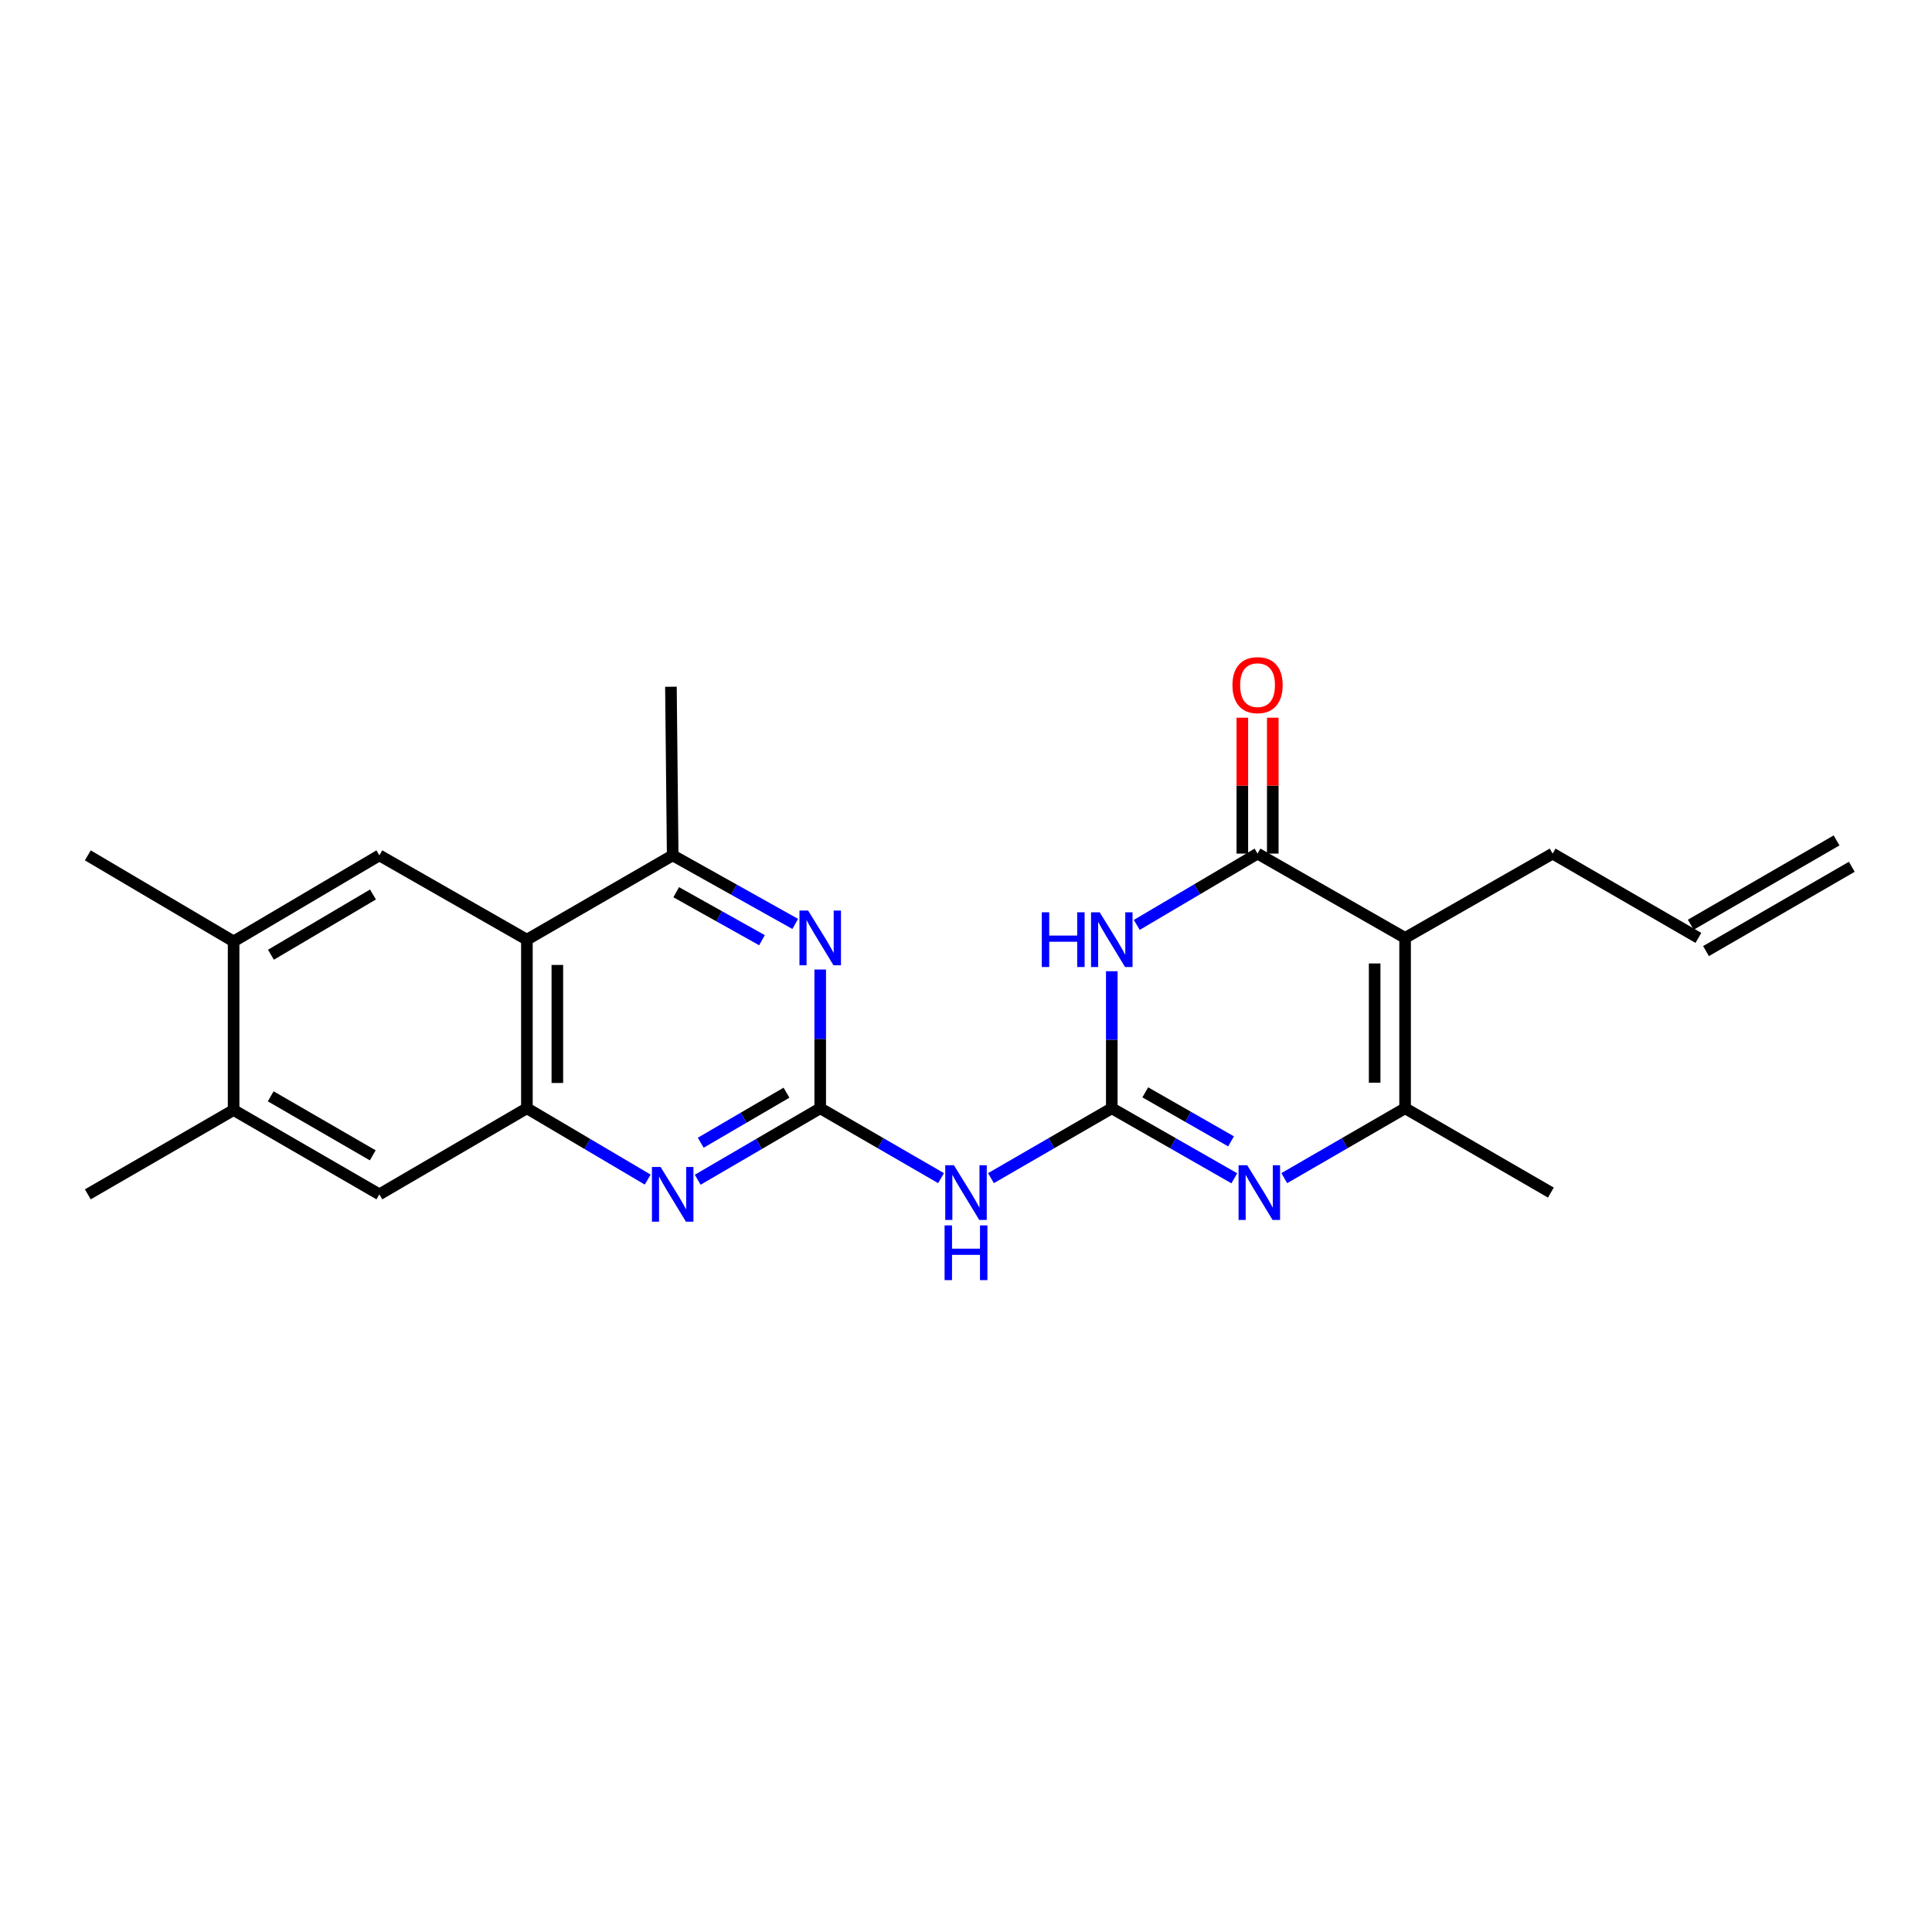 <?xml version='1.0' encoding='iso-8859-1'?>
<svg version='1.1' baseProfile='full'
              xmlns='http://www.w3.org/2000/svg'
                      xmlns:rdkit='http://www.rdkit.org/xml'
                      xmlns:xlink='http://www.w3.org/1999/xlink'
                  xml:space='preserve'
width='1000px' height='1000px' viewBox='0 0 1000 1000'>
<!-- END OF HEADER -->
<rect style='opacity:1.0;fill:#FFFFFF;stroke:none' width='1000' height='1000' x='0' y='0'> </rect>
<path class='bond-0' d='M 575.458,573.637 L 575.458,538.173' style='fill:none;fill-rule:evenodd;stroke:#000000;stroke-width:6px;stroke-linecap:butt;stroke-linejoin:miter;stroke-opacity:1' />
<path class='bond-0' d='M 575.458,538.173 L 575.458,502.71' style='fill:none;fill-rule:evenodd;stroke:#0000FF;stroke-width:6px;stroke-linecap:butt;stroke-linejoin:miter;stroke-opacity:1' />
<path class='bond-1' d='M 575.458,573.637 L 607.169,591.761' style='fill:none;fill-rule:evenodd;stroke:#000000;stroke-width:6px;stroke-linecap:butt;stroke-linejoin:miter;stroke-opacity:1' />
<path class='bond-1' d='M 607.169,591.761 L 638.88,609.885' style='fill:none;fill-rule:evenodd;stroke:#0000FF;stroke-width:6px;stroke-linecap:butt;stroke-linejoin:miter;stroke-opacity:1' />
<path class='bond-1' d='M 592.791,565.392 L 614.989,578.079' style='fill:none;fill-rule:evenodd;stroke:#000000;stroke-width:6px;stroke-linecap:butt;stroke-linejoin:miter;stroke-opacity:1' />
<path class='bond-1' d='M 614.989,578.079 L 637.186,590.766' style='fill:none;fill-rule:evenodd;stroke:#0000FF;stroke-width:6px;stroke-linecap:butt;stroke-linejoin:miter;stroke-opacity:1' />
<path class='bond-2' d='M 575.458,573.637 L 544.189,591.722' style='fill:none;fill-rule:evenodd;stroke:#000000;stroke-width:6px;stroke-linecap:butt;stroke-linejoin:miter;stroke-opacity:1' />
<path class='bond-2' d='M 544.189,591.722 L 512.919,609.808' style='fill:none;fill-rule:evenodd;stroke:#0000FF;stroke-width:6px;stroke-linecap:butt;stroke-linejoin:miter;stroke-opacity:1' />
<path class='bond-3' d='M 588.389,478.734 L 619.649,460.279' style='fill:none;fill-rule:evenodd;stroke:#0000FF;stroke-width:6px;stroke-linecap:butt;stroke-linejoin:miter;stroke-opacity:1' />
<path class='bond-3' d='M 619.649,460.279 L 650.908,441.823' style='fill:none;fill-rule:evenodd;stroke:#000000;stroke-width:6px;stroke-linecap:butt;stroke-linejoin:miter;stroke-opacity:1' />
<path class='bond-4' d='M 658.788,441.823 L 658.788,406.655' style='fill:none;fill-rule:evenodd;stroke:#000000;stroke-width:6px;stroke-linecap:butt;stroke-linejoin:miter;stroke-opacity:1' />
<path class='bond-4' d='M 658.788,406.655 L 658.788,371.487' style='fill:none;fill-rule:evenodd;stroke:#FF0000;stroke-width:6px;stroke-linecap:butt;stroke-linejoin:miter;stroke-opacity:1' />
<path class='bond-4' d='M 643.029,441.823 L 643.029,406.655' style='fill:none;fill-rule:evenodd;stroke:#000000;stroke-width:6px;stroke-linecap:butt;stroke-linejoin:miter;stroke-opacity:1' />
<path class='bond-4' d='M 643.029,406.655 L 643.029,371.487' style='fill:none;fill-rule:evenodd;stroke:#FF0000;stroke-width:6px;stroke-linecap:butt;stroke-linejoin:miter;stroke-opacity:1' />
<path class='bond-5' d='M 650.908,441.823 L 727.277,485.457' style='fill:none;fill-rule:evenodd;stroke:#000000;stroke-width:6px;stroke-linecap:butt;stroke-linejoin:miter;stroke-opacity:1' />
<path class='bond-6' d='M 727.277,485.457 L 727.277,573.637' style='fill:none;fill-rule:evenodd;stroke:#000000;stroke-width:6px;stroke-linecap:butt;stroke-linejoin:miter;stroke-opacity:1' />
<path class='bond-6' d='M 711.518,498.684 L 711.518,560.41' style='fill:none;fill-rule:evenodd;stroke:#000000;stroke-width:6px;stroke-linecap:butt;stroke-linejoin:miter;stroke-opacity:1' />
<path class='bond-7' d='M 727.277,485.457 L 803.637,441.823' style='fill:none;fill-rule:evenodd;stroke:#000000;stroke-width:6px;stroke-linecap:butt;stroke-linejoin:miter;stroke-opacity:1' />
<path class='bond-8' d='M 664.738,609.808 L 696.008,591.722' style='fill:none;fill-rule:evenodd;stroke:#0000FF;stroke-width:6px;stroke-linecap:butt;stroke-linejoin:miter;stroke-opacity:1' />
<path class='bond-8' d='M 696.008,591.722 L 727.277,573.637' style='fill:none;fill-rule:evenodd;stroke:#000000;stroke-width:6px;stroke-linecap:butt;stroke-linejoin:miter;stroke-opacity:1' />
<path class='bond-9' d='M 424.542,573.637 L 455.811,591.722' style='fill:none;fill-rule:evenodd;stroke:#000000;stroke-width:6px;stroke-linecap:butt;stroke-linejoin:miter;stroke-opacity:1' />
<path class='bond-9' d='M 455.811,591.722 L 487.081,609.808' style='fill:none;fill-rule:evenodd;stroke:#0000FF;stroke-width:6px;stroke-linecap:butt;stroke-linejoin:miter;stroke-opacity:1' />
<path class='bond-10' d='M 424.542,573.637 L 392.837,592.136' style='fill:none;fill-rule:evenodd;stroke:#000000;stroke-width:6px;stroke-linecap:butt;stroke-linejoin:miter;stroke-opacity:1' />
<path class='bond-10' d='M 392.837,592.136 L 361.132,610.634' style='fill:none;fill-rule:evenodd;stroke:#0000FF;stroke-width:6px;stroke-linecap:butt;stroke-linejoin:miter;stroke-opacity:1' />
<path class='bond-10' d='M 407.088,565.575 L 384.895,578.524' style='fill:none;fill-rule:evenodd;stroke:#000000;stroke-width:6px;stroke-linecap:butt;stroke-linejoin:miter;stroke-opacity:1' />
<path class='bond-10' d='M 384.895,578.524 L 362.701,591.473' style='fill:none;fill-rule:evenodd;stroke:#0000FF;stroke-width:6px;stroke-linecap:butt;stroke-linejoin:miter;stroke-opacity:1' />
<path class='bond-11' d='M 424.542,573.637 L 424.542,537.729' style='fill:none;fill-rule:evenodd;stroke:#000000;stroke-width:6px;stroke-linecap:butt;stroke-linejoin:miter;stroke-opacity:1' />
<path class='bond-11' d='M 424.542,537.729 L 424.542,501.822' style='fill:none;fill-rule:evenodd;stroke:#0000FF;stroke-width:6px;stroke-linecap:butt;stroke-linejoin:miter;stroke-opacity:1' />
<path class='bond-12' d='M 727.277,573.637 L 802.727,617.28' style='fill:none;fill-rule:evenodd;stroke:#000000;stroke-width:6px;stroke-linecap:butt;stroke-linejoin:miter;stroke-opacity:1' />
<path class='bond-13' d='M 272.723,486.368 L 348.181,442.734' style='fill:none;fill-rule:evenodd;stroke:#000000;stroke-width:6px;stroke-linecap:butt;stroke-linejoin:miter;stroke-opacity:1' />
<path class='bond-14' d='M 272.723,486.368 L 196.363,442.734' style='fill:none;fill-rule:evenodd;stroke:#000000;stroke-width:6px;stroke-linecap:butt;stroke-linejoin:miter;stroke-opacity:1' />
<path class='bond-15' d='M 272.723,486.368 L 272.723,573.637' style='fill:none;fill-rule:evenodd;stroke:#000000;stroke-width:6px;stroke-linecap:butt;stroke-linejoin:miter;stroke-opacity:1' />
<path class='bond-15' d='M 288.482,499.458 L 288.482,560.546' style='fill:none;fill-rule:evenodd;stroke:#000000;stroke-width:6px;stroke-linecap:butt;stroke-linejoin:miter;stroke-opacity:1' />
<path class='bond-16' d='M 335.251,610.556 L 303.987,592.096' style='fill:none;fill-rule:evenodd;stroke:#0000FF;stroke-width:6px;stroke-linecap:butt;stroke-linejoin:miter;stroke-opacity:1' />
<path class='bond-16' d='M 303.987,592.096 L 272.723,573.637' style='fill:none;fill-rule:evenodd;stroke:#000000;stroke-width:6px;stroke-linecap:butt;stroke-linejoin:miter;stroke-opacity:1' />
<path class='bond-17' d='M 272.723,573.637 L 196.363,618.19' style='fill:none;fill-rule:evenodd;stroke:#000000;stroke-width:6px;stroke-linecap:butt;stroke-linejoin:miter;stroke-opacity:1' />
<path class='bond-18' d='M 411.614,478.224 L 379.898,460.479' style='fill:none;fill-rule:evenodd;stroke:#0000FF;stroke-width:6px;stroke-linecap:butt;stroke-linejoin:miter;stroke-opacity:1' />
<path class='bond-18' d='M 379.898,460.479 L 348.181,442.734' style='fill:none;fill-rule:evenodd;stroke:#000000;stroke-width:6px;stroke-linecap:butt;stroke-linejoin:miter;stroke-opacity:1' />
<path class='bond-18' d='M 394.405,486.653 L 372.203,474.232' style='fill:none;fill-rule:evenodd;stroke:#0000FF;stroke-width:6px;stroke-linecap:butt;stroke-linejoin:miter;stroke-opacity:1' />
<path class='bond-18' d='M 372.203,474.232 L 350.002,461.81' style='fill:none;fill-rule:evenodd;stroke:#000000;stroke-width:6px;stroke-linecap:butt;stroke-linejoin:miter;stroke-opacity:1' />
<path class='bond-19' d='M 348.181,442.734 L 347.271,355.456' style='fill:none;fill-rule:evenodd;stroke:#000000;stroke-width:6px;stroke-linecap:butt;stroke-linejoin:miter;stroke-opacity:1' />
<path class='bond-20' d='M 196.363,442.734 L 120.913,487.278' style='fill:none;fill-rule:evenodd;stroke:#000000;stroke-width:6px;stroke-linecap:butt;stroke-linejoin:miter;stroke-opacity:1' />
<path class='bond-20' d='M 193.057,462.986 L 140.242,494.167' style='fill:none;fill-rule:evenodd;stroke:#000000;stroke-width:6px;stroke-linecap:butt;stroke-linejoin:miter;stroke-opacity:1' />
<path class='bond-21' d='M 196.363,618.19 L 120.913,574.547' style='fill:none;fill-rule:evenodd;stroke:#000000;stroke-width:6px;stroke-linecap:butt;stroke-linejoin:miter;stroke-opacity:1' />
<path class='bond-21' d='M 192.936,598.003 L 140.121,567.453' style='fill:none;fill-rule:evenodd;stroke:#000000;stroke-width:6px;stroke-linecap:butt;stroke-linejoin:miter;stroke-opacity:1' />
<path class='bond-22' d='M 120.913,487.278 L 45.455,442.734' style='fill:none;fill-rule:evenodd;stroke:#000000;stroke-width:6px;stroke-linecap:butt;stroke-linejoin:miter;stroke-opacity:1' />
<path class='bond-23' d='M 120.913,487.278 L 120.913,574.547' style='fill:none;fill-rule:evenodd;stroke:#000000;stroke-width:6px;stroke-linecap:butt;stroke-linejoin:miter;stroke-opacity:1' />
<path class='bond-24' d='M 120.913,574.547 L 45.455,618.19' style='fill:none;fill-rule:evenodd;stroke:#000000;stroke-width:6px;stroke-linecap:butt;stroke-linejoin:miter;stroke-opacity:1' />
<path class='bond-25' d='M 879.087,485.457 L 803.637,441.823' style='fill:none;fill-rule:evenodd;stroke:#000000;stroke-width:6px;stroke-linecap:butt;stroke-linejoin:miter;stroke-opacity:1' />
<path class='bond-26' d='M 883.031,492.279 L 958.49,448.644' style='fill:none;fill-rule:evenodd;stroke:#000000;stroke-width:6px;stroke-linecap:butt;stroke-linejoin:miter;stroke-opacity:1' />
<path class='bond-26' d='M 875.143,478.636 L 950.601,435.002' style='fill:none;fill-rule:evenodd;stroke:#000000;stroke-width:6px;stroke-linecap:butt;stroke-linejoin:miter;stroke-opacity:1' />
<path  class='atom-1' d='M 539.238 472.208
L 543.078 472.208
L 543.078 484.248
L 557.558 484.248
L 557.558 472.208
L 561.398 472.208
L 561.398 500.528
L 557.558 500.528
L 557.558 487.448
L 543.078 487.448
L 543.078 500.528
L 539.238 500.528
L 539.238 472.208
' fill='#0000FF'/>
<path  class='atom-1' d='M 569.198 472.208
L 578.478 487.208
Q 579.398 488.688, 580.878 491.368
Q 582.358 494.048, 582.438 494.208
L 582.438 472.208
L 586.198 472.208
L 586.198 500.528
L 582.318 500.528
L 572.358 484.128
Q 571.198 482.208, 569.958 480.008
Q 568.758 477.808, 568.398 477.128
L 568.398 500.528
L 564.718 500.528
L 564.718 472.208
L 569.198 472.208
' fill='#0000FF'/>
<path  class='atom-4' d='M 645.559 603.12
L 654.839 618.12
Q 655.759 619.6, 657.239 622.28
Q 658.719 624.96, 658.799 625.12
L 658.799 603.12
L 662.559 603.12
L 662.559 631.44
L 658.679 631.44
L 648.719 615.04
Q 647.559 613.12, 646.319 610.92
Q 645.119 608.72, 644.759 608.04
L 644.759 631.44
L 641.079 631.44
L 641.079 603.12
L 645.559 603.12
' fill='#0000FF'/>
<path  class='atom-7' d='M 493.74 603.12
L 503.02 618.12
Q 503.94 619.6, 505.42 622.28
Q 506.9 624.96, 506.98 625.12
L 506.98 603.12
L 510.74 603.12
L 510.74 631.44
L 506.86 631.44
L 496.9 615.04
Q 495.74 613.12, 494.5 610.92
Q 493.3 608.72, 492.94 608.04
L 492.94 631.44
L 489.26 631.44
L 489.26 603.12
L 493.74 603.12
' fill='#0000FF'/>
<path  class='atom-7' d='M 488.92 634.272
L 492.76 634.272
L 492.76 646.312
L 507.24 646.312
L 507.24 634.272
L 511.08 634.272
L 511.08 662.592
L 507.24 662.592
L 507.24 649.512
L 492.76 649.512
L 492.76 662.592
L 488.92 662.592
L 488.92 634.272
' fill='#0000FF'/>
<path  class='atom-9' d='M 341.921 604.03
L 351.201 619.03
Q 352.121 620.51, 353.601 623.19
Q 355.081 625.87, 355.161 626.03
L 355.161 604.03
L 358.921 604.03
L 358.921 632.35
L 355.041 632.35
L 345.081 615.95
Q 343.921 614.03, 342.681 611.83
Q 341.481 609.63, 341.121 608.95
L 341.121 632.35
L 337.441 632.35
L 337.441 604.03
L 341.921 604.03
' fill='#0000FF'/>
<path  class='atom-11' d='M 418.282 471.297
L 427.562 486.297
Q 428.482 487.777, 429.962 490.457
Q 431.442 493.137, 431.522 493.297
L 431.522 471.297
L 435.282 471.297
L 435.282 499.617
L 431.402 499.617
L 421.442 483.217
Q 420.282 481.297, 419.042 479.097
Q 417.842 476.897, 417.482 476.217
L 417.482 499.617
L 413.802 499.617
L 413.802 471.297
L 418.282 471.297
' fill='#0000FF'/>
<path  class='atom-17' d='M 637.908 354.626
Q 637.908 347.826, 641.268 344.026
Q 644.628 340.226, 650.908 340.226
Q 657.188 340.226, 660.548 344.026
Q 663.908 347.826, 663.908 354.626
Q 663.908 361.506, 660.508 365.426
Q 657.108 369.306, 650.908 369.306
Q 644.668 369.306, 641.268 365.426
Q 637.908 361.546, 637.908 354.626
M 650.908 366.106
Q 655.228 366.106, 657.548 363.226
Q 659.908 360.306, 659.908 354.626
Q 659.908 349.066, 657.548 346.266
Q 655.228 343.426, 650.908 343.426
Q 646.588 343.426, 644.228 346.226
Q 641.908 349.026, 641.908 354.626
Q 641.908 360.346, 644.228 363.226
Q 646.588 366.106, 650.908 366.106
' fill='#FF0000'/>
</svg>
